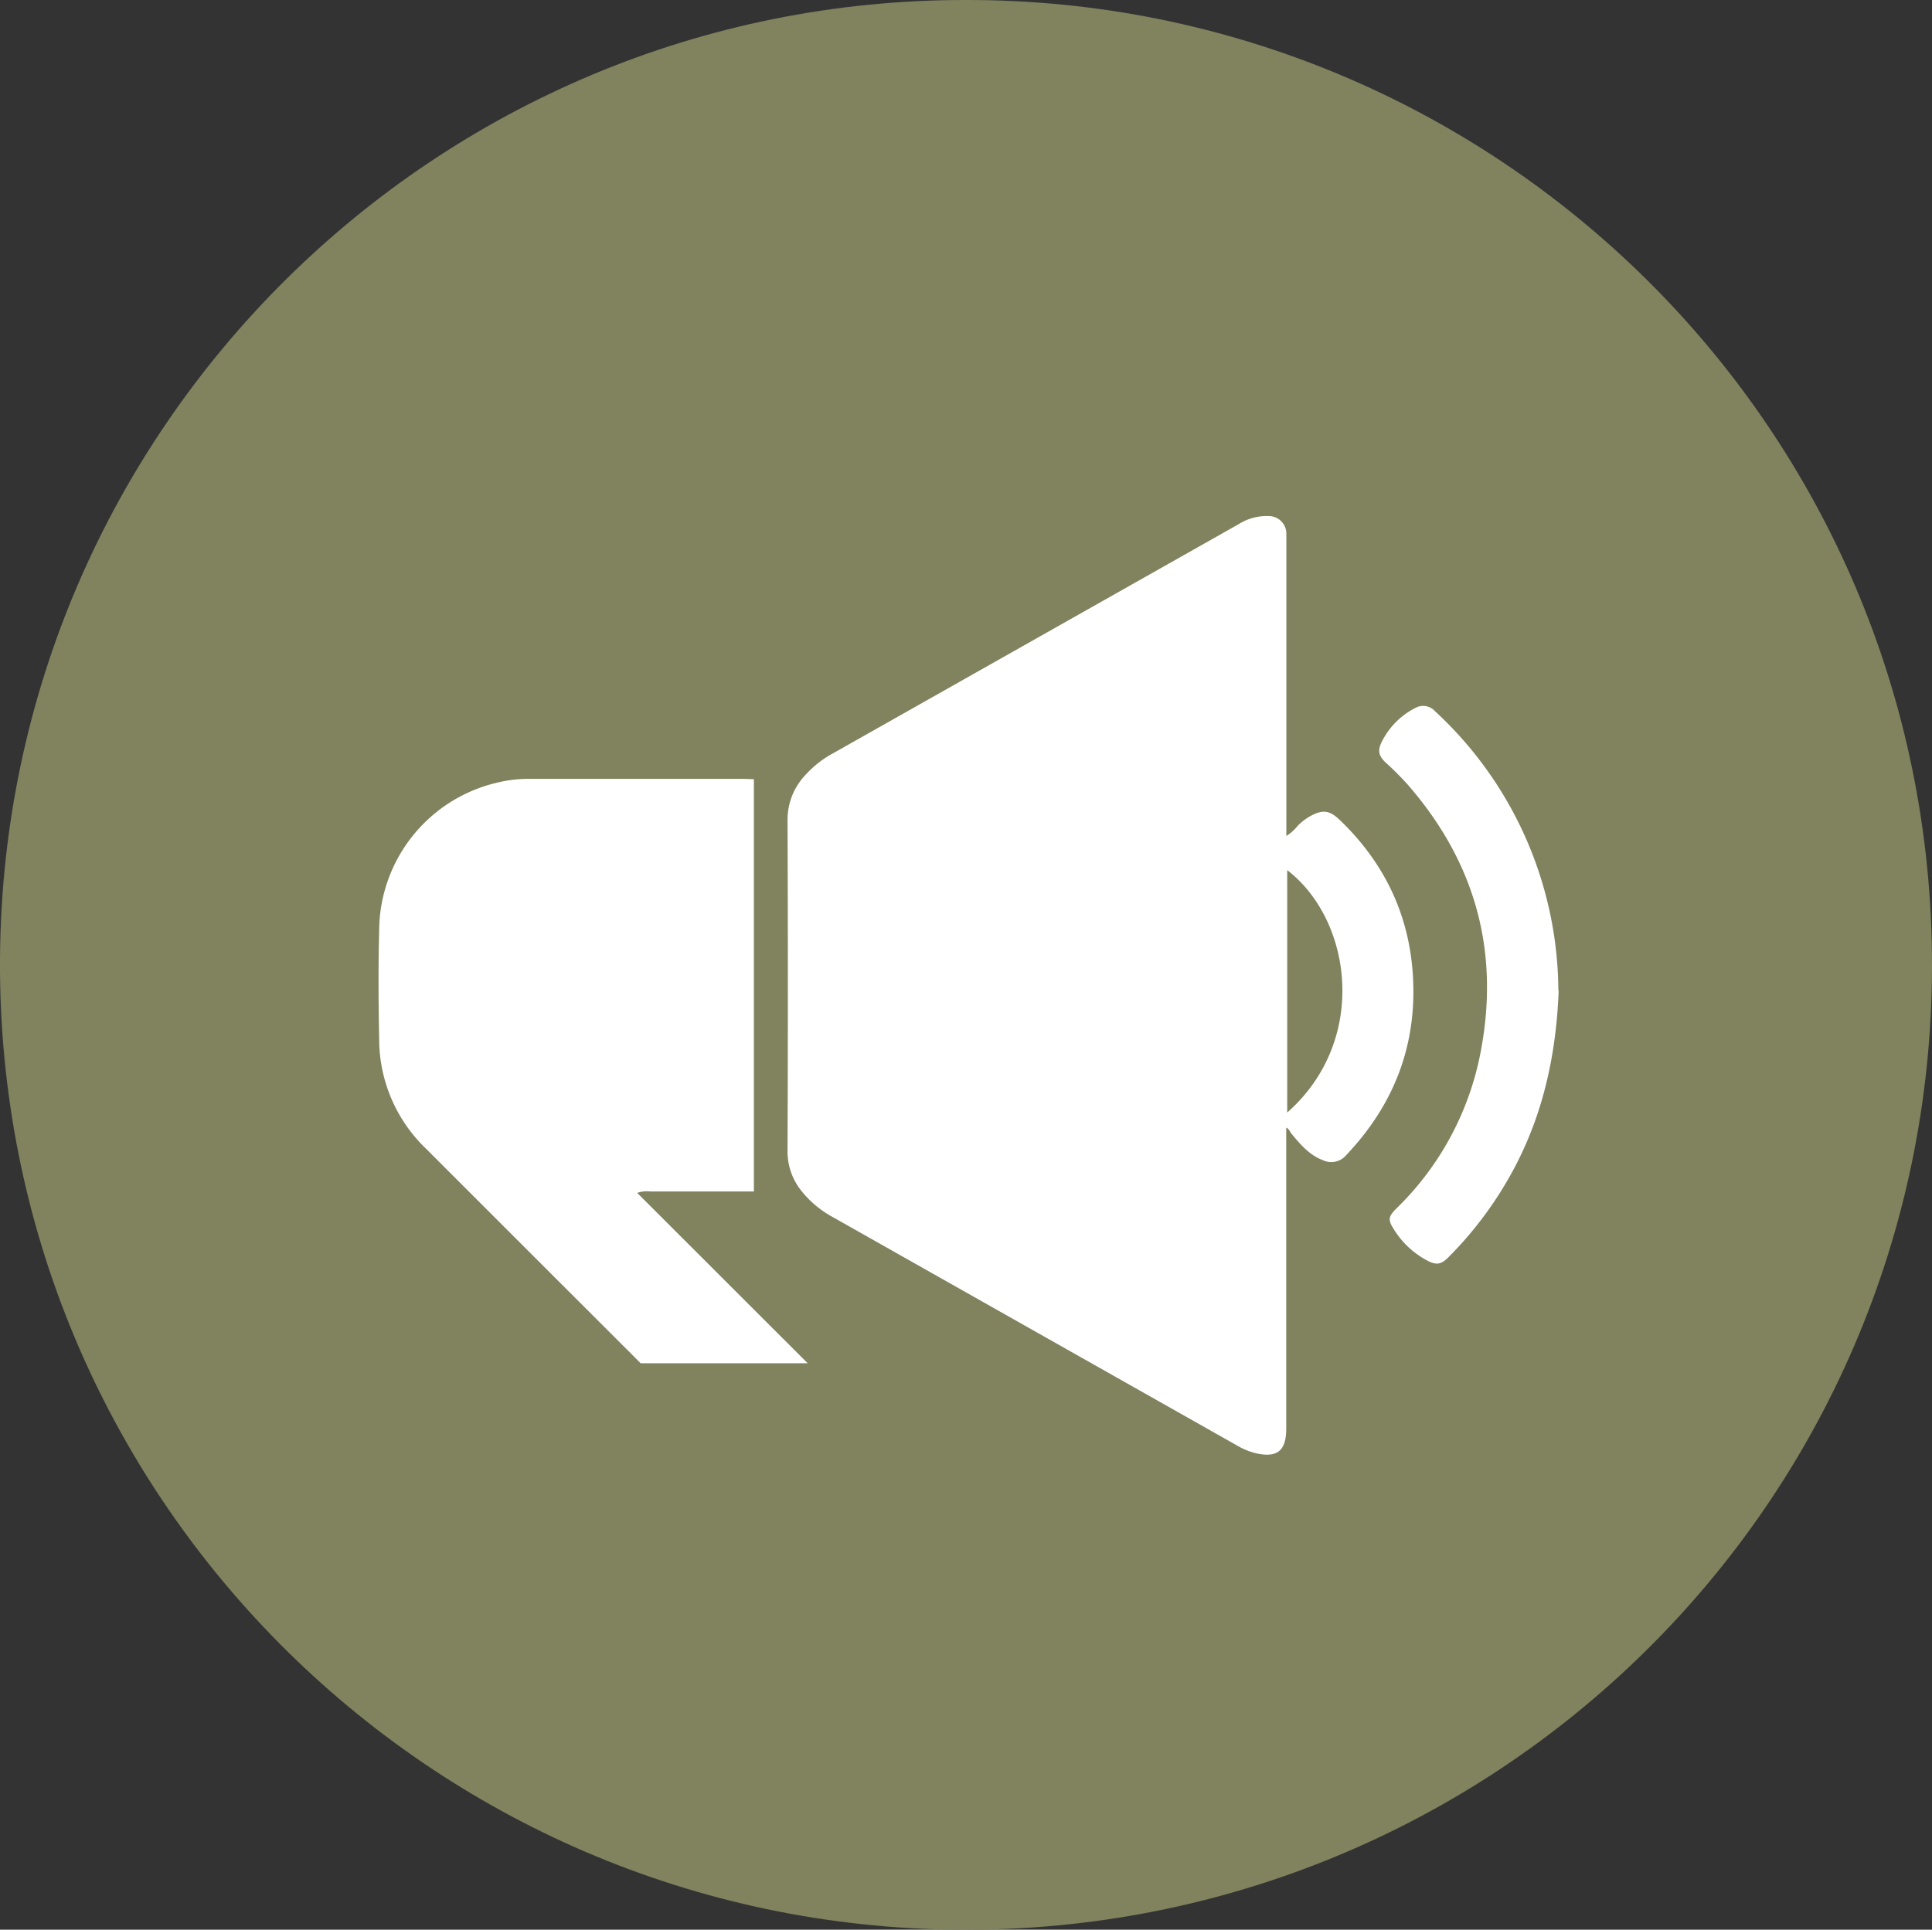 <svg xmlns="http://www.w3.org/2000/svg" viewBox="0 0 430.3 429.89"><rect x="0" y="0" width="430.3" height="429.89" fill="#333333" stroke="none"/><defs><style>.cls-1{fill:#81825e;}.cls-2{fill:#fff;}</style></defs><title>Asset 8</title><g id="Layer_2" data-name="Layer 2"><g id="Layer_1-2" data-name="Layer 1"><path class="cls-1" d="M215.25,0C332.73-.13,430.48,94.88,430.3,215.28S332,430.64,213.77,429.89-.73,332.81,0,213.55C.73,95.29,97.09-.19,215.25,0Z"/><path class="cls-2" d="M167.91,173.58s0,2.25,0,2.85v89l-2.75,0H144.76a6.23,6.23,0,0,0-2.84.32l37.51,37.49.46.46s-24.08,0-35.74,0h-1.46l-1-1c-.37-.36-.72-.73-1.08-1.09q-22.93-22.9-45.85-45.83a33.84,33.84,0,0,1-10.31-24c-.16-8.25-.21-16.51,0-24.75a34,34,0,0,1,26.25-32.67,29,29,0,0,1,6.82-.85h48"/><path class="cls-2" d="M347.15,220.72c-.78,20.11-6.17,36-16.55,50.07a83,83,0,0,1-8,9.29c-1.55,1.56-2.61,1.82-4.55.83a19.47,19.47,0,0,1-7.72-7.23c-1.25-2-1.06-2.72.67-4.45a65.7,65.7,0,0,0,18.54-33.71c4.71-22.82-.66-43.11-16-60.71a62,62,0,0,0-4.86-4.87c-1.56-1.45-1.91-2.66-1-4.54a16.84,16.84,0,0,1,7.54-7.68,3.54,3.54,0,0,1,4.4.73,85.23,85.23,0,0,1,27.46,62.27Z"/><path class="cls-2" d="M314.69,217.4c-.83-13.69-6.39-25.21-16.26-34.7-2.31-2.21-3.82-2.41-6.61-.88A12.18,12.18,0,0,0,289,184a9.81,9.81,0,0,1-2.5,2.23V121.05c0-.68,0-1.36,0-2a3.92,3.92,0,0,0-4-4.08A11.53,11.53,0,0,0,276,116.7L185.4,167.89a23,23,0,0,0-6,4.74,14.48,14.48,0,0,0-4,10.16q.15,36.74,0,73.48a14,14,0,0,0,3.2,9.16,22.72,22.72,0,0,0,6.6,5.55l90.37,51.07a15.45,15.45,0,0,0,4,1.66c4.86,1.15,6.9-.45,6.9-5.44V251.19c.73.39.81.94,1.12,1.31,2,2.41,4,4.83,7.15,6a4.32,4.32,0,0,0,5.08-1.16C310.49,246.1,315.61,232.86,314.69,217.4Zm-28,30.44v-54C301.2,205,304.85,231.81,286.7,247.84Z"/></g></g></svg>